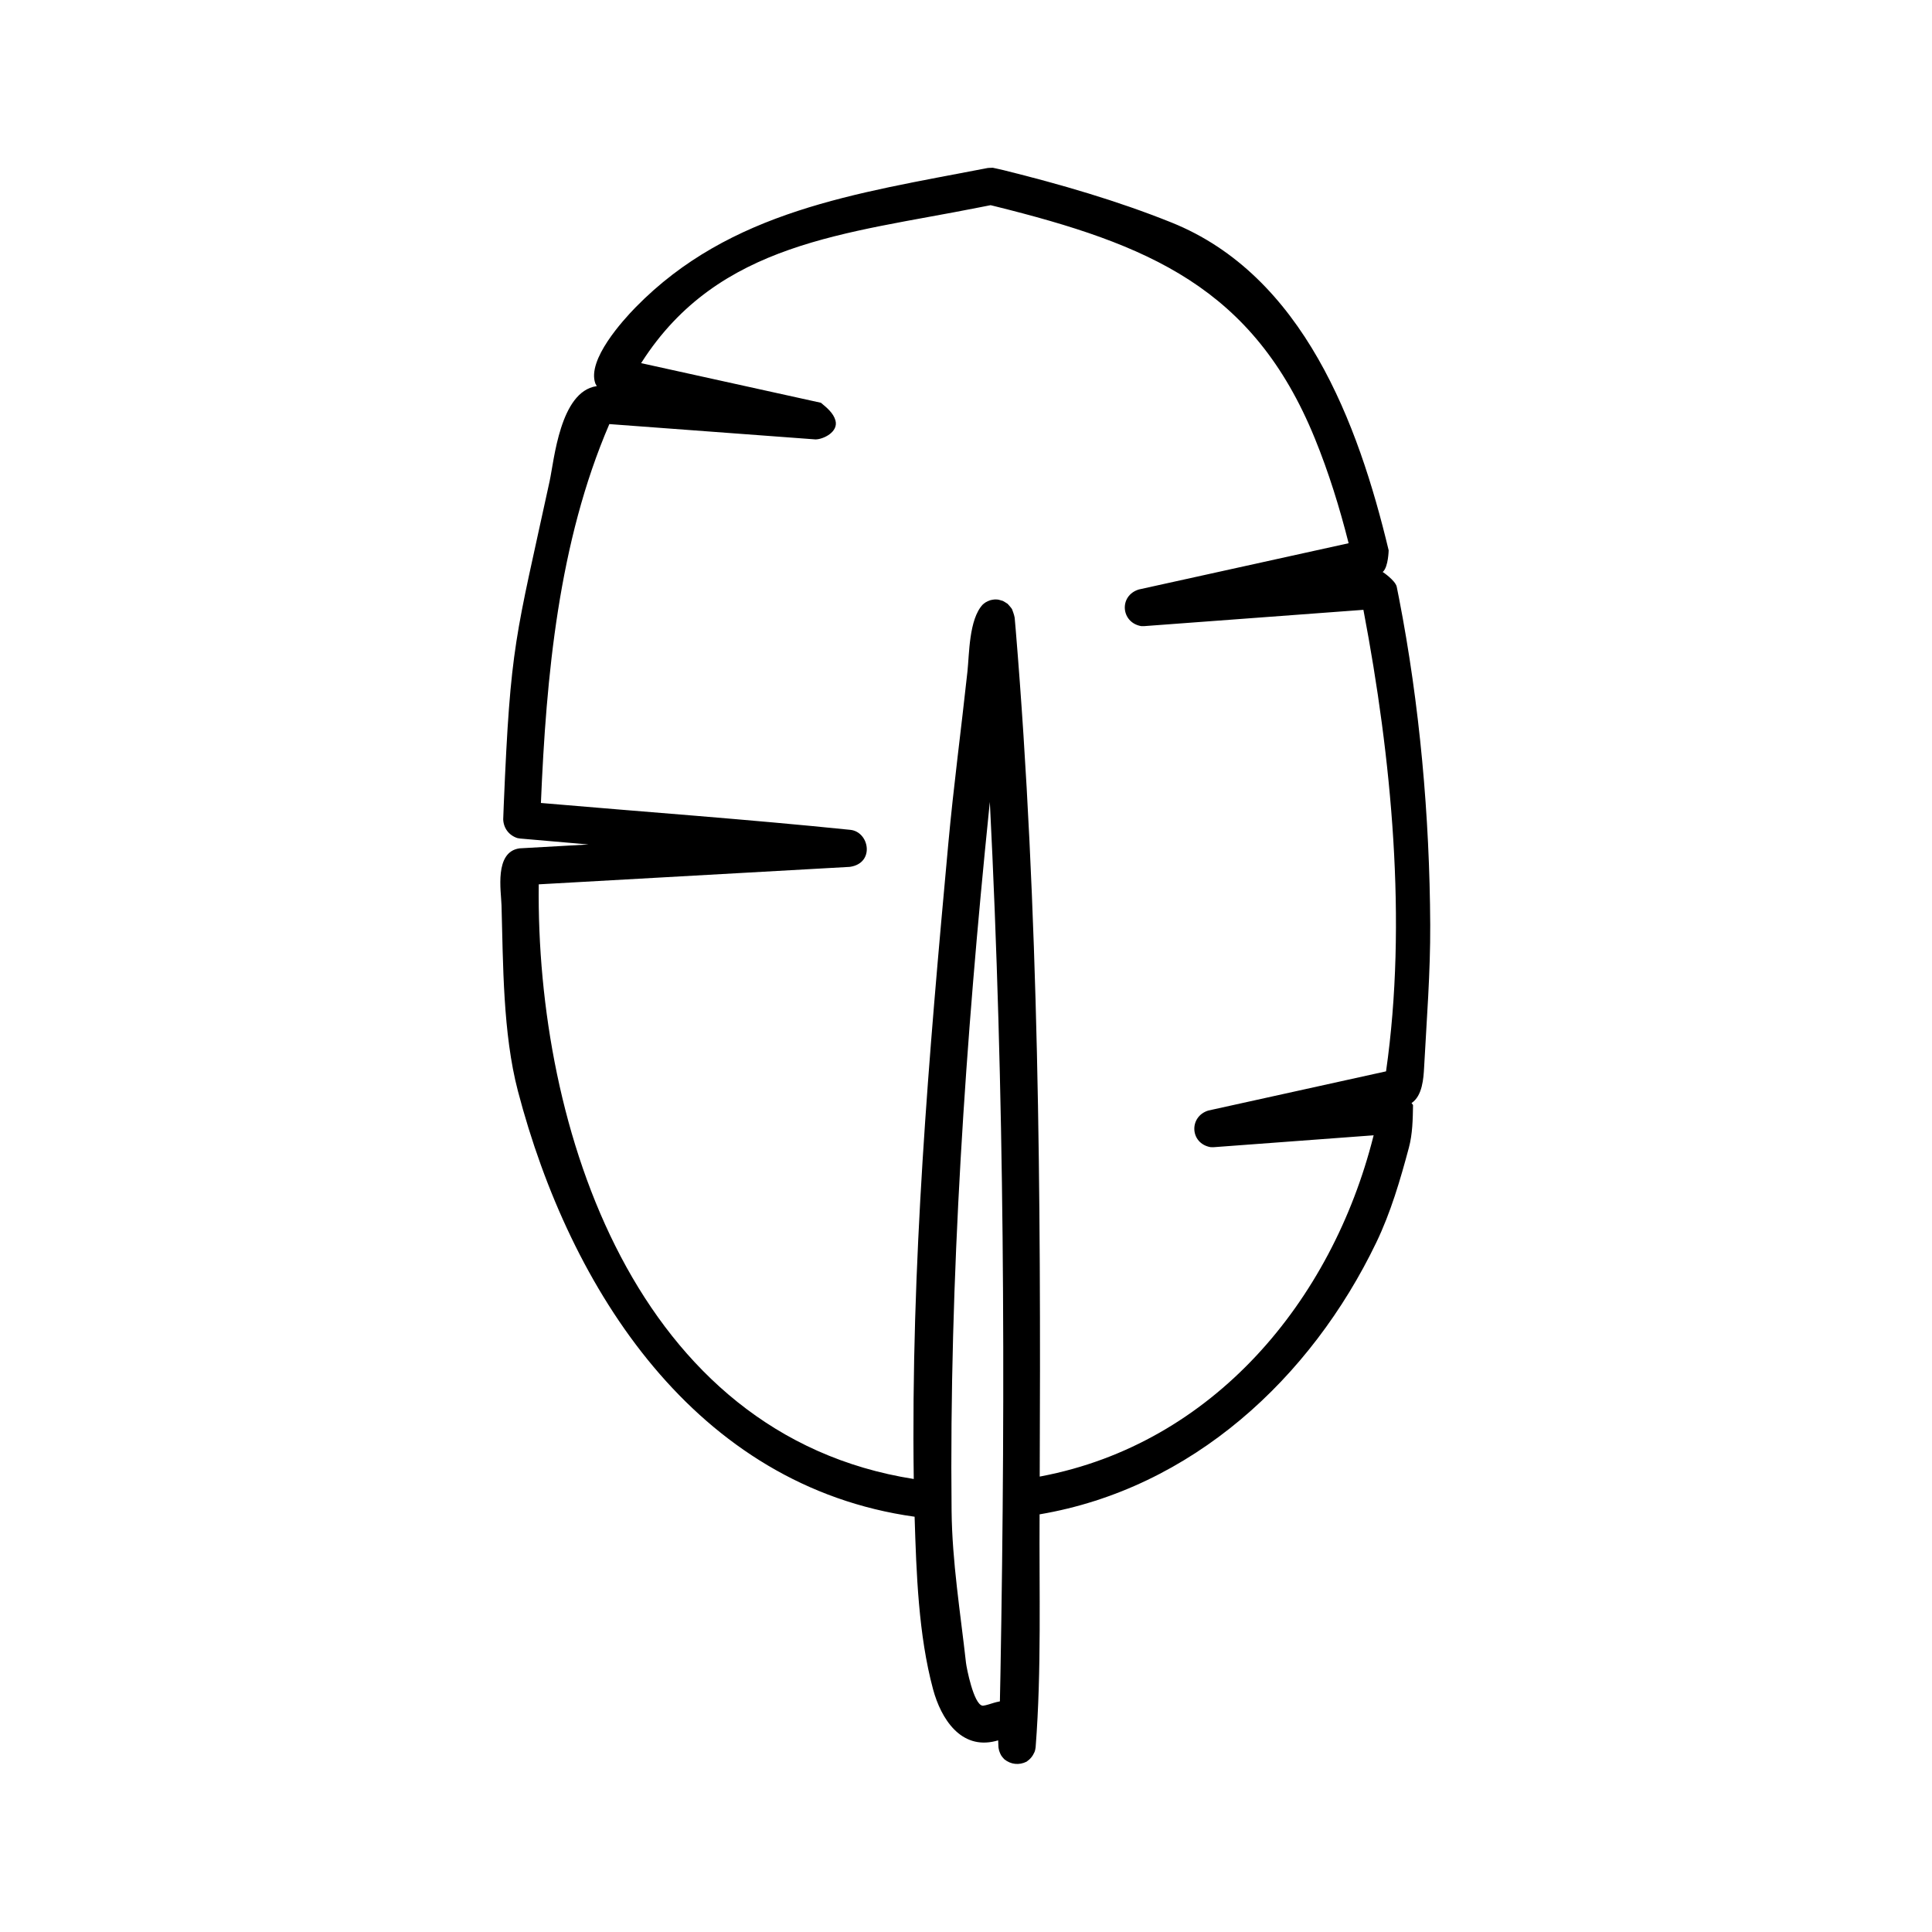 <?xml version="1.0" encoding="UTF-8"?>
<!-- Uploaded to: ICON Repo, www.iconrepo.com, Generator: ICON Repo Mixer Tools -->
<svg fill="#000000" width="800px" height="800px" version="1.1" viewBox="144 144 512 512" xmlns="http://www.w3.org/2000/svg">
 <path d="m386.4 545.95c-58.047-8.09-91.367-60.133-105.16-112.86-3.984-15.227-3.898-33.602-4.332-49.148-0.105-3.777-1.973-14.176 4.766-15.121l18.301-1.027-18.129-1.574-0.738-0.121c-2.231-0.727-3.66-2.617-3.754-4.957 0.047-1.273 0.094-2.551 0.145-3.824 1.793-42.863 3.082-43.98 12.156-85.801 1.211-5.582 2.754-23.684 12.383-25.176l0.133-0.004-0.031-0.039-0.367-0.668c-2.273-6.273 7.367-16.809 10.66-20.18 25.066-25.633 58.512-30.191 92.59-36.789l0.703-0.137s0.918-0.078 1.379-0.066c0 0 1.926 0.41 2.883 0.645 15.047 3.738 30.012 8.066 44.398 13.836 34.996 14.039 49.57 53.27 57.621 86.895 0 0-0.078 4.289-1.473 5.648l-0.168 0.121 0.141 0.023s3.137 2.109 3.621 3.785c0.207 1.016 0.41 2.031 0.609 3.051 5.504 28.27 8.141 57.844 8.285 86.637 0.062 12.609-0.949 25.203-1.621 37.793-0.148 2.832-0.453 7.5-3.289 9.398l-0.043 0.023 0.398 0.531c-0.062 3.789-0.125 7.656-1.105 11.316-2.285 8.547-4.793 17.129-8.629 25.105-17.336 36.027-48.906 65.215-89.234 72.051-0.137 20.422 0.539 41.191-1.039 61.582l-0.02 0.191c-0.082 0.637-0.113 0.688-0.27 1.18l-0.008 0.02c-0.484 1.109-1.102 1.867-2.106 2.566h-0.004c-1.973 1-4.184 0.762-5.898-0.633l-0.004-0.004c-0.801-0.859-0.961-1.121-1.359-2.223l-0.008-0.02-0.148-0.695-0.023-0.16-0.023-0.266c-0.027-0.484-0.035-0.973-0.059-1.461l-0.012-0.184c-0.242 0.074-0.48 0.137-0.73 0.199-9.125 2.281-14.398-5.848-16.527-13.762-3.867-14.402-4.418-30.719-4.883-45.703m19.77-187.79c-6.238 61.059-10.625 124.83-9.969 186.26 0.145 13.484 2.328 26.875 3.82 40.273 0.141 1.266 2.023 10.984 4.367 11.332 0.062 0.008 0.129 0.004 0.195 0 0.715-0.062 2.266-0.594 2.84-0.762 0.34-0.098 0.336-0.094 0.676-0.184 0.301-0.074 0.598-0.141 0.902-0.195 0.055-2.496 0.105-4.992 0.152-7.488 1.371-76.906 1.074-154.02-2.816-230.86-0.055 0.543-0.113 1.082-0.168 1.625m13.391 177.15 0.332-0.062c45.566-8.664 77.066-46.344 88.102-90.168l0.055-0.211-42.395 3.152-0.82-0.008c-5.492-0.973-5.777-8.102-0.605-9.703l47.105-10.387c5.691-39.715 1.422-83.262-5.957-122.09l-0.043-0.219-58.094 4.32-0.82-0.008c-5.359-0.949-5.918-8.059-0.605-9.703l55.605-12.258c-2.391-9.438-5.281-18.781-8.961-27.793-16.344-40.051-44.211-51.438-84.828-61.527l-0.906-0.219-0.188-0.047c-1.016 0.195-2.035 0.398-3.051 0.598-35.191 7.012-68.984 9.125-89.414 41.027l-0.148 0.234 47.645 10.504c1.566 1.289 3.332 2.742 3.859 4.703 0.82 3.043-3.234 4.992-5.285 5.008l-54.641-4.062c-13.473 31.285-16.727 66.789-18.137 100.41 27.336 2.363 54.711 4.32 82.008 7.121 5.051 0.52 6.57 8.871-0.152 9.812l-82.43 4.629c-0.766 64.605 25.645 146 99.383 157.59-0.789-56.891 3.965-111.78 9.152-168.34 1.398-15.258 3.434-30.445 5.078-45.676 0.496-4.602 0.383-13.816 4.051-17.715l0.02-0.02c0.359-0.305 0.359-0.301 0.742-0.57l0.02-0.012c0.578-0.312 0.582-0.312 1.195-0.543l0.016-0.008c0.598-0.141 0.598-0.141 1.211-0.203 0.152-0.008 0.305 0.004 0.453 0.004l0.441 0.043s0.844 0.203 1.25 0.348c0 0 0.848 0.473 1.242 0.758 0 0 0.82 0.879 1.152 1.375 0 0 0.609 1.508 0.719 2.309 0.105 1.027 0.18 2.062 0.27 3.094 6.18 74.582 6.699 149.71 6.367 224.5" fill-rule="evenodd"/>
</svg>
